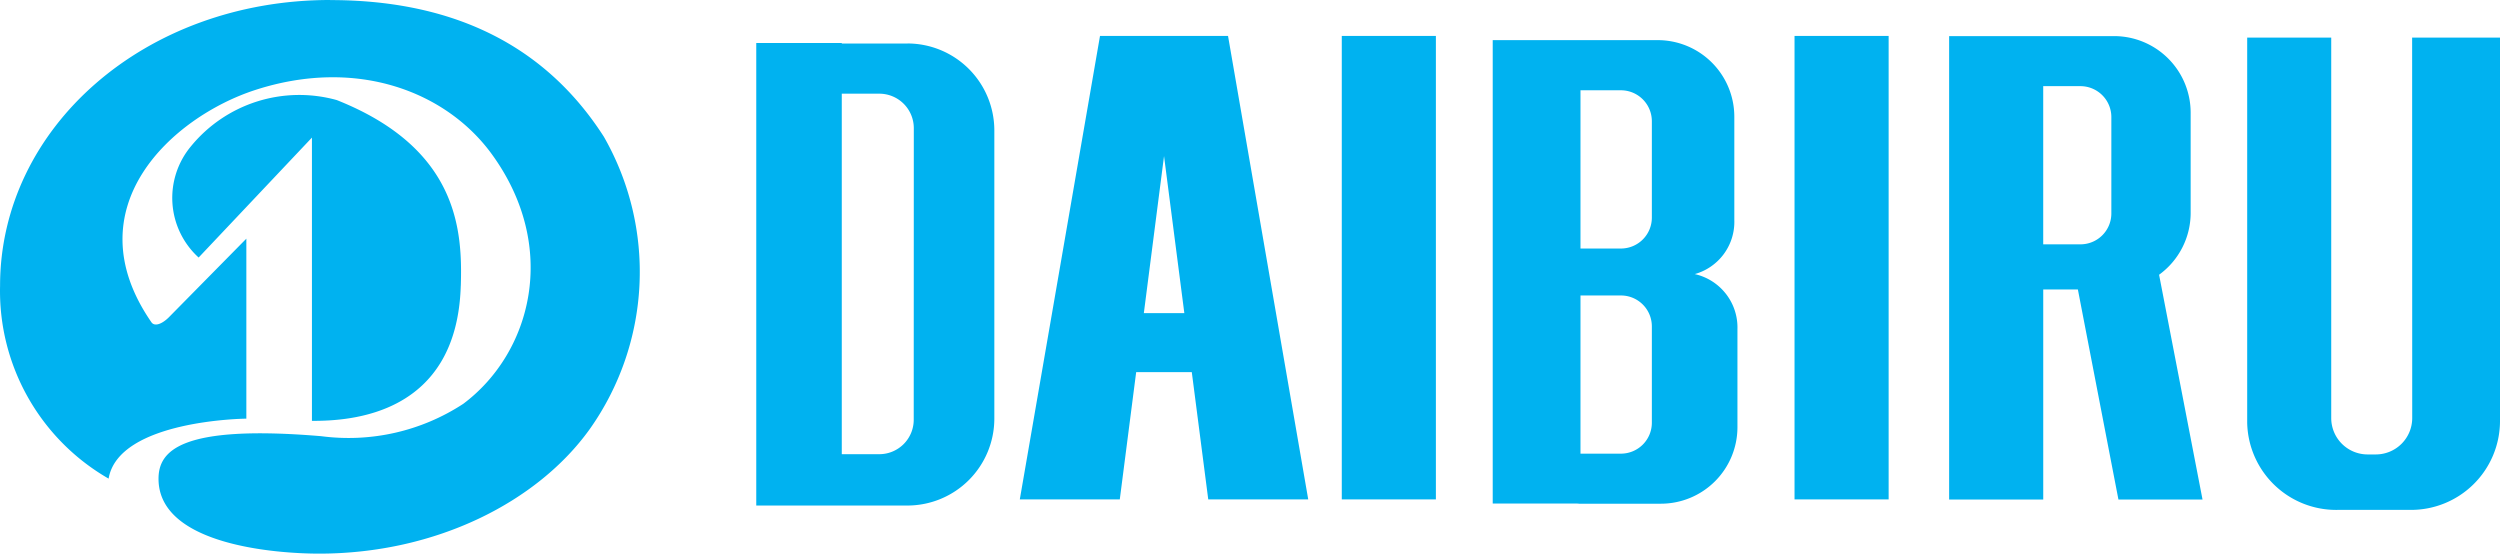 <svg data-name="グループ 163352" xmlns="http://www.w3.org/2000/svg" width="221.718" height="49.097"><g data-name="グループ 1" fill="#00b2f0" fill-rule="evenodd"><g data-name="logo-en US"><path d="M40.868 25.333c.147-4.842-.185-12.158-11.005-16.459a12.417 12.417 0 0 0-12.939 4.115 7.147 7.147 0 0 0 .692 9.851l10.049-10.637v25.122c3.437.013 12.862-.517 13.2-11.989"/><path d="M29.281 0C12.822 0 .006 11.339.006 25.348a19.194 19.194 0 0 0 9.626 17.1c.89-5.223 12.216-5.319 12.216-5.319V21.166l-6.894 6.995c-.587.574-1.242.827-1.524.42-7.056-10.2 1.907-18.241 9.23-20.608 9.072-2.93 16.968.206 20.964 5.709 5.992 8.25 3.51 17.612-2.539 22.133a18.586 18.586 0 0 1-12.6 2.869c-12.529-1.051-14.426 1.331-14.426 3.78 0 5.906 10.537 6.636 14.238 6.636 10.392 0 19.392-4.6 24.007-11.045a24.133 24.133 0 0 0 1.246-25.937C47.95 3.394 39.312.007 29.276.007"/></g><path d="M213.925 3.332h7.793v34.049a7.89 7.89 0 0 1-7.94 7.84h-6.439a7.894 7.894 0 0 1-8.042-7.736V3.333h7.453v33.755a3.228 3.228 0 0 0 3.219 3.215h.743a3.229 3.229 0 0 0 3.221-3.215Zm-132.889 33.9a3.055 3.055 0 0 1-3.047 3.049h-3.334V8.309h3.342a3.059 3.059 0 0 1 3.046 3.047Zm-.544-33.374h-5.837v-.047h-7.584v41.023h13.414a7.714 7.714 0 0 0 7.7-7.687v-25.6a7.715 7.715 0 0 0-7.692-7.692Zm66.006 33.64a2.743 2.743 0 0 1-2.729 2.735h-3.6V26.205h3.6a2.742 2.742 0 0 1 2.729 2.738Zm-2.729-29.491a2.745 2.745 0 0 1 2.729 2.738v8.567a2.742 2.742 0 0 1-2.729 2.729h-3.6V8.008Zm6.538 16.3a4.807 4.807 0 0 0 3.505-4.793V10.33a6.794 6.794 0 0 0-6.77-6.77h-14.657v41.1h7.513c.053 0 .1.012.149.012h7.268a6.792 6.792 0 0 0 6.774-6.773v-8.703a4.853 4.853 0 0 0-3.784-4.887Zm30.9-16.666h3.313a2.744 2.744 0 0 1 2.73 2.738v8.558a2.739 2.739 0 0 1-2.73 2.732h-3.313Zm6.671 36.66h7.458l-3.853-19.935a6.774 6.774 0 0 0 2.8-5.455V9.972a6.793 6.793 0 0 0-6.771-6.77h-14.649v41.1h8.346V25.673h3.072Zm-86.434-16.532 1.791-13.927 1.8 13.927Zm5.712 16.519h8.867l-7.112-41.1H97.556l-7.112 41.1h8.867l1.453-11.284h4.933Zm11.843 0h8.346v-41.1h-8.346Zm40.153 0h8.346v-41.1h-8.346Z"/></g></svg>